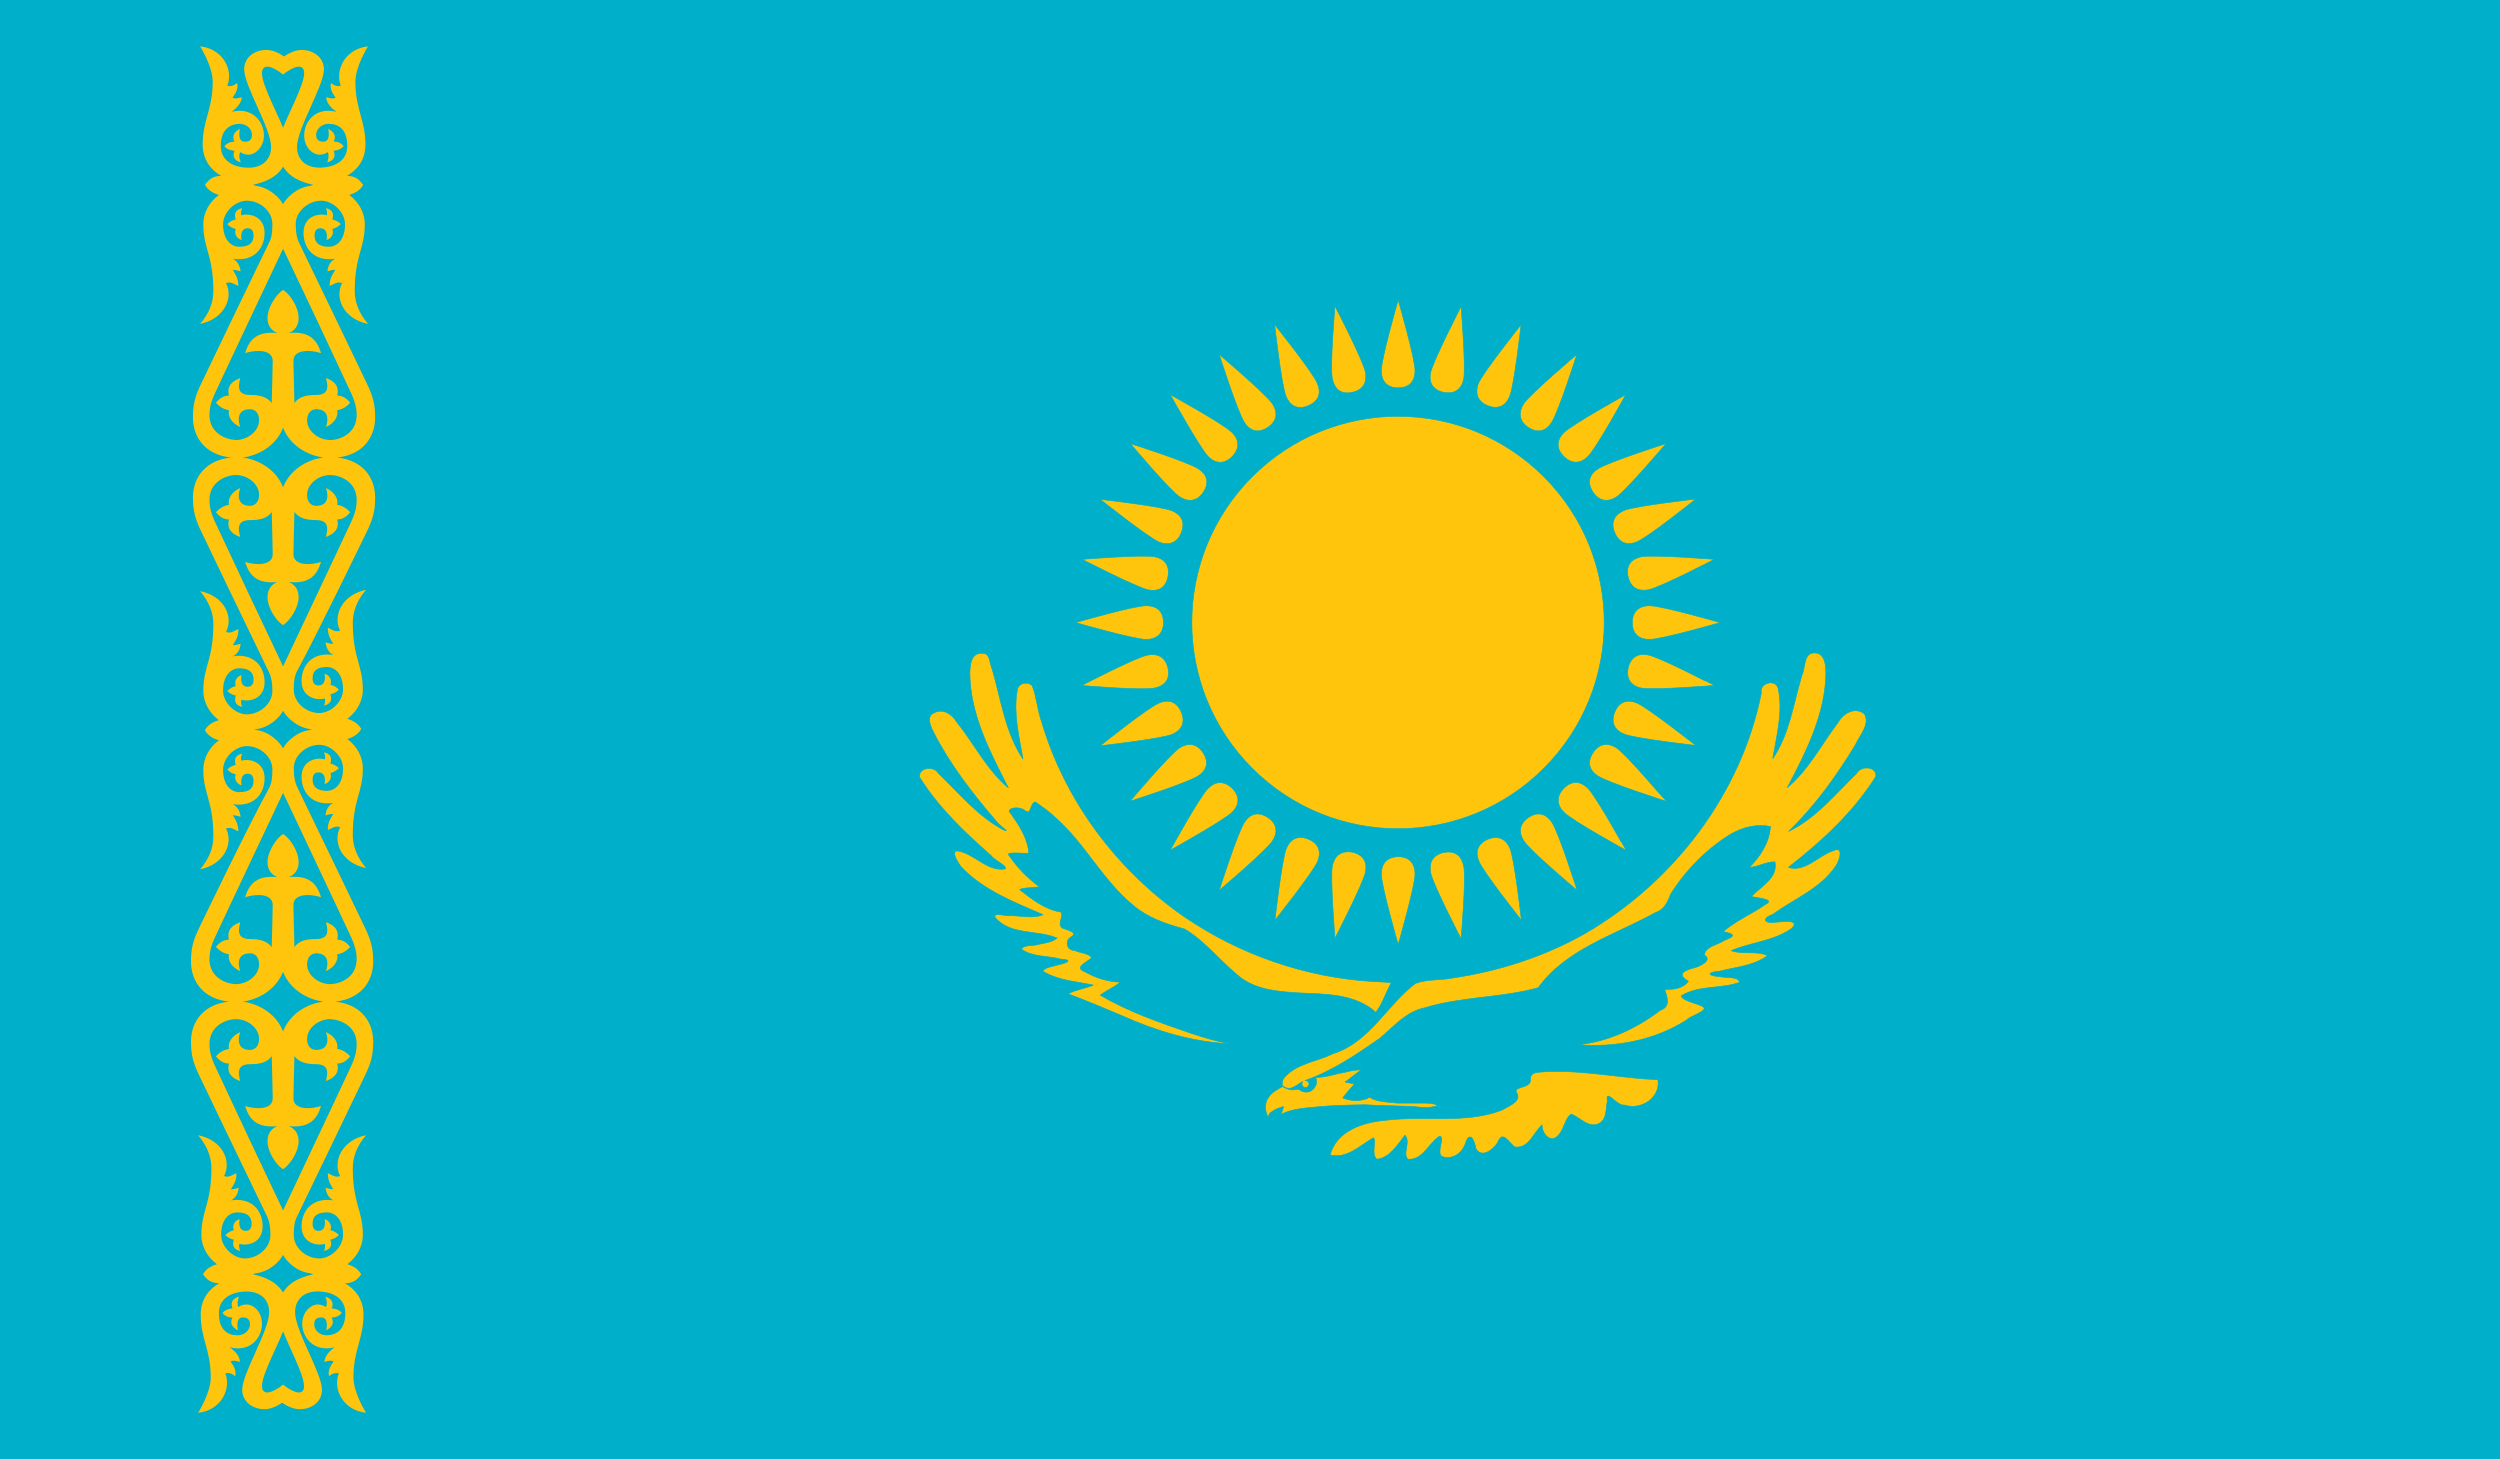 <?xml version="1.0" encoding="utf-8"?>
<!-- Generator: Adobe Illustrator 26.3.1, SVG Export Plug-In . SVG Version: 6.00 Build 0)  -->
<svg version="1.1" id="Layer_1" xmlns="http://www.w3.org/2000/svg" xmlns:xlink="http://www.w3.org/1999/xlink" x="0px" y="0px"
	 viewBox="0 0 771 450" style="enable-background:new 0 0 771 450;" xml:space="preserve">
<style type="text/css">
	.st0{fill:#00AFCA;}
	.st1{fill:#FEC50C;}
	.st2{fill:#FEC50C;stroke:#00AFCA;stroke-width:0.191;stroke-miterlimit:2;}
</style>
<rect y="0" class="st0" width="771" height="450"/>
<path class="st1" d="M113.1,164c1.9-3.9,2.6-6.4,2.6-10.5c0-6.5-4.1-11.6-11.7-12.4c7.6-0.8,11.7-5.9,11.7-12.4
	c0-4-0.7-6.6-2.6-10.5c0,0-15-31.3-20.9-43.4c-0.7-1.5-1-3.2-1-5.7c0-3.9,3.8-7.1,7.7-7.2c3.6-0.1,7.5,3.4,7.5,7.3
	c0,4.8-2.5,6.9-5,6.9c-3.1,0-4.4-1.3-4.4-3.5c0-1.5,0.7-2.2,1.8-2.2c2.7,0,1.9,3.6,1.9,3.6c1.3-0.3,2.4-1.7,1.8-3.4
	c1-0.2,1.9-0.8,2.6-1.5c-0.7-0.7-1.5-1.2-2.6-1.4c0.6-2.1-0.2-3.1-2-3.5c0.4,0.8,0.4,1.5,0.3,2.2c-2.9-0.8-7.2,0.5-7.2,5.4
	c0,4.9,3.4,9,9.8,8c-1.5,0.7-2.3,2.2-2.4,3.9c1.2-0.5,2.4-0.5,2.4-0.5c-0.7,1.3-1.8,2.4-1.7,5c1.2-0.5,2.3-1.5,3.8-0.9
	c-2.4,4.7,0.5,11.1,8,12.6c-2.7-3.2-4.1-6.6-4.1-10.1c0-11.1,3.1-13,3.1-20.7c0-3.2-1.6-6.6-4.8-9c2.1-0.6,3.5-1.6,4.3-3.1
	c0,0,0,0,0,0c0,0,0,0,0,0c-1.5-2-2.5-2.6-5-2.8c2.8-1.5,5.7-4.6,5.7-9.6c0-7.6-3.1-10.8-3.1-19.4c0-4.8,3.9-10.9,3.9-10.9
	c-6.9,0.7-10.3,7.1-8.4,12.2c-1.1,0.2-2.1-0.1-3-0.9c-0.5,1.4,0.3,3.1,1.4,4.5c-0.9,0.5-1.5,0.2-2.9-0.1c0.1,1.5,1,3,3.2,4.5
	c-6.2-1.6-10,2.7-10,7.3c0,3.4,2.4,5.9,4.8,5.9c0.8,0,1.9-0.3,2.5-0.8c0.4,0.9,0.2,2.2-0.2,3.2c1.7-0.5,2.8-1.5,2-3.6
	c1.3-0.1,2.4-0.6,3.1-1.4c-0.7-0.9-1.8-1.5-3.1-1.4c1-2-0.1-3.1-1.7-4c0,0,1,4-1.5,4c-1.1,0-2.2-0.4-2.2-2.1c0-1.5,1.3-3.5,4.2-3.4
	c3,0.1,5.4,2,5.4,6.8c0,4.4-3.5,6.5-8.2,6.7c-4.2,0.1-7.3-2.1-7.3-6.4c0-5.7,8.3-18.8,8.3-23.9c0-3.8-3.4-6-6.8-6c-2.1,0-4,1-5.5,2
	c-1.5-1-3.4-2-5.5-2c-3.4,0-6.8,2.1-6.8,6c0,5.1,8.3,18.2,8.3,23.9c0,4.3-3.2,6.6-7.3,6.4c-4.6-0.1-8.2-2.3-8.2-6.7
	c0-4.7,2.4-6.6,5.4-6.8c3-0.1,4.2,1.9,4.2,3.4c0,1.7-1,2.1-2.2,2.1c-2.5,0-1.5-4-1.5-4c-1.6,0.9-2.6,2-1.7,4c-1.3,0-2.4,0.5-3.1,1.4
	c0.7,0.9,1.8,1.3,3.1,1.4c-0.8,2.1,0.3,3.1,2,3.6c-0.5-0.9-0.7-2.2-0.2-3.2c0.6,0.5,1.7,0.8,2.5,0.8c2.3,0,4.8-2.5,4.8-5.9
	c0-4.5-3.8-8.9-10-7.3c2.1-1.5,3-3,3.2-4.5c-1.4,0.3-2,0.6-2.9,0.1c1.1-1.4,1.9-3.1,1.4-4.5c-0.9,0.8-1.9,1.1-3,0.9
	c2-5.1-1.5-11.5-8.4-12.2c0,0,3.9,6.1,3.9,10.9c0,8.6-3.1,11.8-3.1,19.4c0,4.9,2.9,8.1,5.7,9.6c-2.5,0.2-3.5,0.8-5,2.8c0,0,0,0,0,0
	c0,0,0,0,0,0c0.8,1.4,2.1,2.5,4.3,3.1c-3.2,2.4-4.8,5.8-4.8,9c0,7.7,3.1,9.6,3.1,20.7c0,3.4-1.3,6.9-4.1,10.1c7.4-1.5,10.4-8,8-12.6
	c1.5-0.6,2.6,0.4,3.8,0.9c0-2.6-1-3.7-1.7-5c0,0,1.3,0.1,2.4,0.5c-0.2-1.7-0.9-3.1-2.4-3.9c6.4,1,9.8-3.1,9.8-8
	c0-4.9-4.4-6.2-7.2-5.4c-0.1-0.7-0.1-1.4,0.3-2.2c-1.8,0.4-2.7,1.4-2,3.5c-1.1,0.2-1.9,0.7-2.6,1.4c0.7,0.8,1.6,1.3,2.6,1.5
	c-0.6,1.7,0.5,3.1,1.8,3.4c0,0-0.8-3.6,1.9-3.6c1.1,0,1.8,0.7,1.8,2.2c0,2.2-1.2,3.5-4.4,3.5c-2.5,0-5-2.1-5-6.9
	c0-3.9,3.9-7.4,7.5-7.3c4,0.1,7.7,3.3,7.7,7.2c0,2.5-0.2,4.2-1,5.7c-5.9,12.1-20.9,43.4-20.9,43.4c-1.9,3.9-2.6,6.4-2.6,10.5
	c0,6.5,4.1,11.6,11.7,12.4c-7.6,0.8-11.7,5.9-11.7,12.4c0,4,0.7,6.6,2.6,10.5c0,0,15,31.3,20.9,43.4c0.7,1.5,1,3.2,1,5.7
	c0,3.9-3.8,7.1-7.7,7.2c-3.6,0.1-7.5-3.4-7.5-7.3c0-4.8,2.5-6.9,5-6.9c3.1,0,4.4,1.3,4.4,3.5c0,1.5-0.7,2.2-1.8,2.2
	c-2.7,0-1.9-3.6-1.9-3.6c-1.3,0.3-2.4,1.7-1.8,3.4c-1,0.2-1.9,0.8-2.6,1.5c0.7,0.7,1.5,1.2,2.6,1.4c-0.6,2.1,0.2,3.1,2,3.5
	c-0.4-0.8-0.4-1.5-0.3-2.2c2.9,0.8,7.2-0.5,7.2-5.4c0-4.9-3.4-9-9.8-8c1.5-0.7,2.3-2.2,2.4-3.9c-1.2,0.5-2.4,0.5-2.4,0.5
	c0.7-1.3,1.8-2.4,1.7-5c-1.2,0.5-2.3,1.5-3.8,0.9c2.4-4.7-0.5-11.1-8-12.6c2.7,3.2,4.1,6.6,4.1,10.1c0,11.1-3.1,13-3.1,20.7
	c0,3.2,1.6,6.6,4.8,9c-2.1,0.6-3.5,1.6-4.3,3.1c0,0,0,0,0,0c0,0,0,0,0,0c0.8,1.4,2.1,2.5,4.3,3.1c-3.2,2.4-4.8,5.8-4.8,9
	c0,7.7,3.1,9.6,3.1,20.7c0,3.4-1.3,6.9-4.1,10.1c7.4-1.5,10.4-8,8-12.6c1.5-0.6,2.6,0.4,3.8,0.9c0-2.6-1-3.7-1.7-5
	c0,0,1.3,0.1,2.4,0.5c-0.2-1.7-0.9-3.1-2.4-3.9c6.4,1,9.8-3.1,9.8-8c0-4.9-4.4-6.2-7.2-5.4c-0.1-0.7-0.1-1.4,0.3-2.2
	c-1.8,0.4-2.7,1.4-2,3.5c-1.1,0.2-1.9,0.7-2.6,1.4c0.7,0.8,1.6,1.3,2.6,1.5c-0.6,1.7,0.5,3.1,1.8,3.4c0,0-0.8-3.6,1.9-3.6
	c1.1,0,1.8,0.7,1.8,2.2c0,2.2-1.2,3.5-4.4,3.5c-2.5,0-5-2.1-5-6.9c0-3.9,3.9-7.4,7.5-7.3c4,0.1,7.7,3.3,7.7,7.2c0,2.5-0.2,4.2-1,5.7
	C76.5,254.8,61.5,286,61.5,286c-1.9,3.9-2.6,6.4-2.6,10.5c0,6.5,4.1,11.6,11.7,12.4c-7.6,0.8-11.7,5.9-11.7,12.4
	c0,4,0.7,6.6,2.6,10.5c0,0,15,31.3,20.9,43.4c0.7,1.5,1,3.2,1,5.7c0,3.9-3.8,7.1-7.7,7.2c-3.6,0.1-7.5-3.4-7.5-7.3
	c0-4.8,2.5-6.9,5-6.9c3.1,0,4.4,1.3,4.4,3.5c0,1.5-0.7,2.2-1.8,2.2c-2.7,0-1.9-3.6-1.9-3.6c-1.3,0.3-2.4,1.7-1.8,3.4
	c-1,0.2-1.9,0.8-2.6,1.5c0.7,0.7,1.5,1.2,2.6,1.4c-0.6,2.1,0.2,3.1,2,3.5c-0.4-0.8-0.4-1.5-0.3-2.2c2.9,0.8,7.2-0.5,7.2-5.4
	c0-4.9-3.4-9-9.8-8c1.5-0.7,2.3-2.2,2.4-3.9c-1.2,0.5-2.4,0.5-2.4,0.5c0.7-1.3,1.8-2.4,1.7-5c-1.2,0.5-2.3,1.5-3.8,0.9
	c2.4-4.7-0.5-11.1-8-12.6c2.7,3.2,4.1,6.6,4.1,10.1c0,11.1-3.1,13-3.1,20.7c0,3.2,1.6,6.6,4.8,9c-2.1,0.6-3.5,1.6-4.3,3.1
	c0,0,0,0,0,0c0,0,0,0,0,0c1.5,2,2.5,2.6,5,2.8c-2.8,1.5-5.7,4.6-5.7,9.6c0,7.6,3.1,10.8,3.1,19.4c0,4.8-3.9,10.9-3.9,10.9
	c6.9-0.7,10.3-7.1,8.4-12.2c1.1-0.2,2.1,0.1,3,0.9c0.5-1.4-0.3-3.1-1.4-4.5c0.9-0.5,1.5-0.2,2.9,0.1c-0.1-1.5-1-3-3.2-4.5
	c6.2,1.6,10-2.7,10-7.3c0-3.4-2.4-5.9-4.8-5.9c-0.8,0-1.9,0.3-2.5,0.8c-0.4-0.9-0.2-2.2,0.2-3.2c-1.7,0.5-2.8,1.5-2,3.6
	c-1.3,0.1-2.4,0.6-3.1,1.4c0.7,0.9,1.8,1.5,3.1,1.4c-1,2,0.1,3.1,1.7,4c0,0-1-4,1.5-4c1.1,0,2.2,0.4,2.2,2.1c0,1.5-1.3,3.5-4.2,3.4
	c-3-0.1-5.4-2-5.4-6.8c0-4.4,3.5-6.5,8.2-6.7c4.2-0.1,7.3,2.1,7.3,6.4c0,5.7-8.3,18.8-8.3,23.9c0,3.8,3.4,6,6.8,6c2.1,0,4-1,5.5-2
	c1.5,1,3.4,2,5.5,2c3.4,0,6.8-2.1,6.8-6c0-5.1-8.3-18.2-8.3-23.9c0-4.3,3.2-6.6,7.3-6.4c4.6,0.1,8.2,2.3,8.2,6.7
	c0,4.7-2.4,6.6-5.4,6.8c-3,0.1-4.2-1.9-4.2-3.4c0-1.7,1-2.1,2.2-2.1c2.5,0,1.5,4,1.5,4c1.6-0.9,2.6-2,1.7-4c1.3,0,2.4-0.5,3.1-1.4
	c-0.7-0.9-1.8-1.3-3.1-1.4c0.8-2.1-0.3-3.1-2-3.6c0.5,0.9,0.7,2.2,0.2,3.2c-0.6-0.5-1.7-0.8-2.5-0.8c-2.3,0-4.8,2.5-4.8,5.9
	c0,4.5,3.8,8.9,10,7.3c-2.1,1.5-3,3-3.2,4.5c1.4-0.3,2-0.6,2.9-0.1c-1.1,1.4-1.9,3.1-1.4,4.5c0.9-0.8,1.9-1.1,3-0.9
	c-2,5.1,1.5,11.5,8.4,12.2c0,0-3.9-6.1-3.9-10.9c0-8.6,3.1-11.8,3.1-19.4c0-4.9-2.9-8.1-5.7-9.6c2.5-0.2,3.5-0.8,5-2.8c0,0,0,0,0,0
	c0,0,0,0,0,0c-0.8-1.4-2.1-2.5-4.3-3.1c3.2-2.4,4.8-5.8,4.8-9c0-7.7-3.1-9.6-3.1-20.7c0-3.4,1.3-6.9,4.1-10.1
	c-7.4,1.5-10.4,8-8,12.6c-1.5,0.6-2.6-0.4-3.8-0.9c0,2.6,1,3.7,1.7,5c0,0-1.3-0.1-2.4-0.5c0.2,1.7,0.9,3.1,2.4,3.9
	c-6.4-1-9.8,3.1-9.8,8c0,4.9,4.4,6.2,7.2,5.4c0.1,0.7,0.1,1.4-0.3,2.2c1.8-0.4,2.7-1.4,2-3.5c1.1-0.2,1.9-0.7,2.6-1.4
	c-0.7-0.8-1.6-1.3-2.6-1.5c0.6-1.7-0.5-3.1-1.8-3.4c0,0,0.8,3.6-1.9,3.6c-1.1,0-1.8-0.7-1.8-2.2c0-2.2,1.2-3.5,4.4-3.5
	c2.5,0,5,2.1,5,6.9c0,3.9-3.9,7.4-7.5,7.3c-4-0.1-7.7-3.3-7.7-7.2c0-2.5,0.2-4.2,1-5.7c5.9-12.1,20.9-43.4,20.9-43.4
	c1.9-3.9,2.6-6.4,2.6-10.5c0-6.5-4.1-11.6-11.7-12.4c7.6-0.8,11.7-5.9,11.7-12.4c0-4-0.7-6.6-2.6-10.5c0,0-15-31.3-20.9-43.4
	c-0.7-1.5-1-3.2-1-5.7c0-3.9,3.8-7.1,7.7-7.2c3.6-0.1,7.5,3.4,7.5,7.3c0,4.8-2.5,6.9-5,6.9c-3.1,0-4.4-1.3-4.4-3.5
	c0-1.5,0.7-2.2,1.8-2.2c2.7,0,1.9,3.6,1.9,3.6c1.3-0.3,2.4-1.7,1.8-3.4c1-0.2,1.9-0.8,2.6-1.5c-0.7-0.7-1.5-1.2-2.6-1.4
	c0.6-2.1-0.2-3.1-2-3.5c0.4,0.8,0.4,1.5,0.3,2.2c-2.9-0.8-7.2,0.5-7.2,5.4c0,4.9,3.4,9,9.8,8c-1.5,0.7-2.3,2.2-2.4,3.9
	c1.2-0.5,2.4-0.5,2.4-0.5c-0.7,1.3-1.8,2.4-1.7,5c1.2-0.5,2.3-1.5,3.8-0.9c-2.4,4.7,0.5,11.1,8,12.6c-2.7-3.2-4.1-6.6-4.1-10.1
	c0-11.1,3.1-13,3.1-20.7c0-3.2-1.6-6.6-4.8-9c2.1-0.6,3.5-1.6,4.3-3.1c0,0,0,0,0,0c0,0,0,0,0,0c-0.8-1.4-2.1-2.5-4.3-3.1
	c3.2-2.4,4.8-5.8,4.8-9c0-7.7-3.1-9.6-3.1-20.7c0-3.4,1.3-6.9,4.1-10.1c-7.4,1.5-10.4,8-8,12.6c-1.5,0.6-2.6-0.4-3.8-0.9
	c0,2.6,1,3.7,1.7,5c0,0-1.3-0.1-2.4-0.5c0.2,1.7,0.9,3.1,2.4,3.9c-6.4-1-9.8,3.1-9.8,8c0,4.9,4.4,6.2,7.2,5.4
	c0.1,0.7,0.1,1.4-0.3,2.2c1.8-0.4,2.7-1.4,2-3.5c1.1-0.2,1.9-0.7,2.6-1.4c-0.7-0.8-1.6-1.3-2.6-1.5c0.6-1.7-0.5-3.1-1.8-3.4
	c0,0,0.8,3.6-1.9,3.6c-1.1,0-1.8-0.7-1.8-2.2c0-2.2,1.2-3.5,4.4-3.5c2.5,0,5,2.1,5,6.9c0,3.9-3.9,7.4-7.5,7.3
	c-4-0.1-7.7-3.3-7.7-7.2c0-2.5,0.2-4.2,1-5.7C98,195.2,113.1,164,113.1,164z M87.3,150.3c-2.1-5.5-7.6-8.6-12.5-9.2
	c5-0.6,10.4-3.7,12.5-9.2c2.1,5.5,7.6,8.6,12.5,9.2C94.8,141.7,89.4,144.8,87.3,150.3z M81.2,21.1c1.5-1.9,6,1.8,6.1,1.9l0,0l0,0
	l0,0l0,0c0.1-0.1,4.6-3.8,6.1-1.9c1.9,2.3-3.4,11.5-6.1,18.3C84.5,32.6,79.3,23.4,81.2,21.1z M78.8,57.3c-0.2-0.1-0.5-0.2-0.8-0.3
	c4-0.9,7.4-2.4,9.3-5.6c1.9,3.1,5.2,4.7,9.3,5.6c-0.3,0.1-0.5,0.2-0.8,0.3c-4.5,0.5-7.6,3.9-8.5,5.7c0,0,0,0,0,0c0,0,0,0,0,0
	C86.4,61.2,83.2,57.8,78.8,57.3z M64.6,128c0-2.3,0.6-4.4,1.5-6.3c4.3-9.3,18.3-38.8,21.2-45c0,0,0,0,0,0c0,0,0,0,0,0
	c3,6.2,16.9,35.7,21.2,45c0.9,2,1.5,4.1,1.5,6.3c0,5.7-5.2,7.7-8.2,7.7c-3.5,0-7.1-2.7-7.1-6.1c0-2.1,1.2-3.4,2.8-3.4
	c4,0,3.8,3.4,3,5.5c2.5-1.1,3.9-3.1,3.5-5.2c1.4-0.2,2.8-0.9,4-2.3c-1-1.2-2.2-2.2-4-2.2c0.8-3.3-1.4-4.7-3.5-5.4
	c0.7,2.4,1.1,5.2-3,5.2c-3,0-5.3,0.5-6.7,2.5c-0.1-2.6-0.3-12.8-0.3-12.8c-0.2-3.8,5.1-3.7,8.5-2.6c-1.3-4.4-3.9-6.8-9.9-6.2
	c1.5-0.6,3-2,3-4.6c0-3.6-2.9-7.6-4.8-8.7l0,0l0,0c-1.9,1.2-4.8,5.2-4.8,8.7c0,2.7,1.6,4,3,4.6c-6-0.6-8.6,1.8-9.9,6.2
	c3.4-1.1,8.7-1.2,8.5,2.6c0,0-0.2,10.2-0.3,12.8c-1.4-1.9-3.7-2.5-6.7-2.5c-4.1,0-3.6-2.8-3-5.2c-2.1,0.8-4.3,2.1-3.5,5.4
	c-1.8,0-3,1-4,2.2c1.2,1.4,2.6,2.1,4,2.3c-0.4,2.1,1,4.1,3.5,5.2c-0.8-2.1-1-5.5,3-5.5c1.7,0,2.8,1.3,2.8,3.4c0,3.4-3.6,6.1-7.1,6.1
	C69.8,135.6,64.6,133.7,64.6,128z M87.3,299.7c2.1,5.5,7.6,8.6,12.5,9.2c-5,0.6-10.4,3.7-12.5,9.2c-2.1-5.5-7.6-8.6-12.5-9.2
	C79.7,308.3,85.1,305.2,87.3,299.7z M93.4,428.9c-1.5,1.9-6-1.8-6.1-1.9l0,0l0,0l0,0l0,0c-0.1,0.1-4.6,3.8-6.1,1.9
	c-1.9-2.3,3.4-11.5,6.1-18.3C90,417.4,95.2,426.6,93.4,428.9z M95.8,392.7c0.2,0.1,0.5,0.2,0.8,0.3c-4,0.9-7.4,2.4-9.3,5.6
	c-1.9-3.1-5.2-4.7-9.3-5.6c0.3-0.1,0.5-0.2,0.8-0.3c4.5-0.5,7.6-3.9,8.5-5.7c0,0,0,0,0,0c0,0,0,0,0,0
	C88.2,388.8,91.3,392.2,95.8,392.7z M110,322c0,2.3-0.6,4.4-1.5,6.3c-4.3,9.3-18.3,38.8-21.2,45c0,0,0,0,0,0c0,0,0,0,0,0
	c-3-6.2-16.9-35.7-21.2-45c-0.9-2-1.5-4.1-1.5-6.3c0-5.7,5.2-7.7,8.2-7.7c3.5,0,7.1,2.7,7.1,6.1c0,2.1-1.2,3.4-2.8,3.4
	c-4,0-3.8-3.4-3-5.5c-2.5,1.1-3.9,3.1-3.5,5.2c-1.4,0.2-2.8,0.9-4,2.3c1,1.2,2.2,2.2,4,2.2c-0.8,3.3,1.4,4.7,3.5,5.4
	c-0.7-2.4-1.1-5.2,3-5.2c3,0,5.3-0.5,6.7-2.5c0.1,2.6,0.3,12.8,0.3,12.8c0.2,3.8-5.1,3.7-8.5,2.6c1.3,4.4,3.9,6.8,9.9,6.2
	c-1.5,0.6-3,2-3,4.6c0,3.6,2.9,7.6,4.8,8.7l0,0l0,0c1.9-1.2,4.8-5.2,4.8-8.7c0-2.7-1.6-4-3-4.6c6,0.6,8.6-1.8,9.9-6.2
	c-3.4,1.1-8.7,1.2-8.5-2.6c0,0,0.2-10.2,0.3-12.8c1.4,1.9,3.7,2.5,6.7,2.5c4.1,0,3.6,2.8,3,5.2c2.1-0.8,4.3-2.1,3.5-5.4
	c1.8,0,3-1,4-2.2c-1.2-1.4-2.6-2.1-4-2.3c0.4-2.1-1-4.1-3.5-5.2c0.8,2.1,1,5.5-3,5.5c-1.7,0-2.8-1.3-2.8-3.4c0-3.4,3.6-6.1,7.1-6.1
	C104.8,314.4,110,316.3,110,322z M108.5,289.5c0.9,2,1.5,4.1,1.5,6.3c0,5.7-5.2,7.7-8.2,7.7c-3.5,0-7.1-2.7-7.1-6.1
	c0-2.1,1.2-3.4,2.8-3.4c4,0,3.8,3.4,3,5.5c2.5-1.1,3.9-3.1,3.5-5.2c1.4-0.2,2.8-0.9,4-2.3c-1-1.2-2.2-2.2-4-2.2
	c0.8-3.3-1.4-4.7-3.5-5.4c0.7,2.4,1.1,5.2-3,5.2c-3,0-5.3,0.5-6.7,2.5c-0.1-2.6-0.3-12.8-0.3-12.8c-0.2-3.8,5.1-3.7,8.5-2.6
	c-1.3-4.4-3.9-6.8-9.9-6.2c1.5-0.6,3-2,3-4.6c0-3.6-2.9-7.6-4.8-8.7l0,0l0,0c-1.9,1.2-4.8,5.2-4.8,8.7c0,2.7,1.6,4,3,4.6
	c-6-0.6-8.6,1.8-9.9,6.2c3.4-1.1,8.7-1.2,8.5,2.6c0,0-0.2,10.2-0.3,12.8c-1.4-1.9-3.7-2.5-6.7-2.5c-4.1,0-3.6-2.8-3-5.2
	c-2.1,0.8-4.3,2.1-3.5,5.4c-1.8,0-3,1-4,2.2c1.2,1.4,2.6,2.1,4,2.3c-0.4,2.1,1,4.1,3.5,5.2c-0.8-2.1-1-5.5,3-5.5
	c1.7,0,2.8,1.3,2.8,3.4c0,3.4-3.6,6.1-7.1,6.1c-3,0-8.2-2-8.2-7.7c0-2.3,0.6-4.4,1.5-6.3c4.3-9.3,18.3-38.8,21.2-45c0,0,0,0,0,0
	c0,0,0,0,0,0C90.2,250.7,104.2,280.2,108.5,289.5z M95.8,224.9c0.1,0.1,0.3,0.1,0.4,0.1c-0.1,0-0.3,0.1-0.4,0.1
	c-4.5,0.5-7.6,3.9-8.5,5.7c0,0,0,0,0,0c0,0,0,0,0,0c-0.9-1.7-4-5.2-8.5-5.7c-0.1-0.1-0.3-0.1-0.4-0.1c0.1,0,0.3-0.1,0.4-0.1
	c4.5-0.5,7.6-3.9,8.5-5.7c0,0,0,0,0,0c0,0,0,0,0,0C88.2,220.9,91.3,224.3,95.8,224.9z M87.3,205.5C87.3,205.5,87.3,205.5,87.3,205.5
	C87.3,205.5,87.3,205.5,87.3,205.5c-3-6.2-16.9-35.7-21.2-45c-0.9-2-1.5-4.1-1.5-6.3c0-5.7,5.2-7.7,8.2-7.7c3.5,0,7.1,2.7,7.1,6.1
	c0,2.1-1.2,3.4-2.8,3.4c-4,0-3.8-3.4-3-5.5c-2.5,1.1-3.9,3.1-3.5,5.2c-1.4,0.2-2.8,0.9-4,2.3c1,1.2,2.2,2.2,4,2.2
	c-0.8,3.3,1.4,4.7,3.5,5.4c-0.7-2.4-1.1-5.2,3-5.2c3,0,5.3-0.5,6.7-2.5c0.1,2.6,0.3,12.8,0.3,12.8c0.2,3.8-5.1,3.7-8.5,2.6
	c1.3,4.4,3.9,6.8,9.9,6.2c-1.5,0.6-3,2-3,4.6c0,3.6,2.9,7.6,4.8,8.7l0,0l0,0c1.9-1.2,4.8-5.2,4.8-8.7c0-2.7-1.6-4-3-4.6
	c6,0.6,8.6-1.8,9.9-6.2c-3.4,1.1-8.7,1.2-8.5-2.6c0,0,0.2-10.2,0.3-12.8c1.4,1.9,3.7,2.5,6.7,2.5c4.1,0,3.6,2.8,3,5.2
	c2.1-0.8,4.3-2.1,3.5-5.4c1.8,0,3-1,4-2.2c-1.2-1.4-2.6-2.1-4-2.3c0.4-2.1-1-4.1-3.5-5.2c0.8,2.1,1,5.5-3,5.5
	c-1.7,0-2.8-1.3-2.8-3.4c0-3.4,3.6-6.1,7.1-6.1c3,0,8.2,2,8.2,7.7c0,2.3-0.6,4.4-1.5,6.3C104.2,169.8,90.2,199.3,87.3,205.5z"/>
<g>
	
		<ellipse transform="matrix(0.707 -0.707 0.707 0.707 -9.454 361.098)" class="st2" cx="431.2" cy="192" rx="63.6" ry="63.6"/>
	<path class="st2" d="M431.2,119.6c3.8,0,5.2-2.4,5.2-5.3c0-3.8-5.2-21.8-5.2-21.8s-5.2,18-5.2,21.8
		C426,117.2,427.4,119.6,431.2,119.6z"/>
	<path class="st2" d="M508.7,186.8c-2.8,0-5.3,1.4-5.3,5.2c0,3.8,2.4,5.2,5.3,5.2c3.8,0,21.8-5.2,21.8-5.2S512.5,186.8,508.7,186.8z
		"/>
	<path class="st2" d="M426,269.5c0,3.8,5.2,21.8,5.2,21.8s5.2-18,5.2-21.8c0-2.8-1.4-5.3-5.2-5.3C427.4,264.3,426,266.7,426,269.5z"
		/>
	<path class="st2" d="M358.8,192c0-3.8-2.4-5.2-5.3-5.2c-3.8,0-21.8,5.2-21.8,5.2s18,5.2,21.8,5.2
		C356.4,197.2,358.8,195.7,358.8,192z"/>
	<path class="st2" d="M458.8,125.1c3.5,1.4,5.7-0.2,6.8-2.9c1.4-3.5,3.5-22.1,3.5-22.1s-11.7,14.7-13.2,18.2
		C455,120.9,455.3,123.7,458.8,125.1z"/>
	<path class="st2" d="M504.8,216.8c-2.6-1.1-5.4-0.7-6.8,2.8c-1.4,3.5,0.2,5.7,2.9,6.8c3.5,1.4,22.1,3.5,22.1,3.5
		S508.3,218.3,504.8,216.8z"/>
	<path class="st2" d="M403.5,258.8c-3.5-1.4-5.7,0.2-6.8,2.9c-1.4,3.5-3.5,22.1-3.5,22.1s11.7-14.7,13.2-18.2
		C407.4,263,407,260.2,403.5,258.8z"/>
	<path class="st2" d="M364.3,164.3c1.4-3.5-0.2-5.7-2.9-6.8c-3.5-1.4-22.1-3.5-22.1-3.5s14.7,11.7,18.2,13.2
		C360.1,168.2,362.9,167.8,364.3,164.3z"/>
	<path class="st2" d="M482.3,140.8c2.7,2.6,5.4,2,7.4,0c2.7-2.7,11.7-19.1,11.7-19.1s-16.4,9.1-19.1,11.7
		C480.3,135.4,479.6,138.1,482.3,140.8z"/>
	<path class="st2" d="M489.7,243.1c-2-2-4.7-2.7-7.4,0c-2.6,2.7-2,5.4,0,7.4c2.7,2.7,19.1,11.7,19.1,11.7S492.4,245.8,489.7,243.1z"
		/>
	<path class="st2" d="M380,243.1c-2.7-2.6-5.4-2-7.4,0c-2.7,2.7-11.7,19.1-11.7,19.1s16.4-9.1,19.1-11.7
		C382,248.5,382.7,245.8,380,243.1z"/>
	<path class="st2" d="M380,140.8c2.6-2.7,2-5.4,0-7.4c-2.7-2.7-19.1-11.7-19.1-11.7s9.1,16.4,11.7,19.1
		C374.6,142.8,377.3,143.5,380,140.8z"/>
	<path class="st2" d="M498,164.3c1.5,3.5,4.2,3.9,6.8,2.8c3.5-1.4,18.2-13.2,18.2-13.2s-18.6,2.1-22.1,3.5
		C498.2,158.6,496.5,160.8,498,164.3z"/>
	<path class="st2" d="M469.2,283.8c0,0-2.1-18.6-3.5-22.1c-1.1-2.6-3.3-4.3-6.8-2.9c-3.5,1.5-3.9,4.2-2.8,6.8
		C457.5,269.1,469.2,283.8,469.2,283.8z"/>
	<path class="st2" d="M364.3,219.6c-1.5-3.5-4.2-3.9-6.8-2.8c-3.5,1.4-18.2,13.2-18.2,13.2s18.6-2.1,22.1-3.5
		C364.1,225.4,365.8,223.1,364.3,219.6z"/>
	<path class="st2" d="M403.5,125.1c3.5-1.5,3.9-4.2,2.8-6.8c-1.4-3.5-13.2-18.2-13.2-18.2s2.1,18.6,3.5,22.1
		C397.7,124.9,400,126.6,403.5,125.1z"/>
	<path class="st2" d="M445.3,121c3.7,0.7,5.6-1.4,6.1-4.1c0.7-3.7-0.8-22.4-0.8-22.4s-8.6,16.7-9.4,20.4
		C440.6,117.6,441.6,120.3,445.3,121z"/>
	<path class="st2" d="M508.3,202c-2.8-0.6-5.4,0.4-6.2,4.1c-0.7,3.7,1.4,5.6,4.1,6.1c3.7,0.7,22.4-0.8,22.4-0.8S512,202.7,508.3,202
		z"/>
	<path class="st2" d="M410.9,267c-0.7,3.7,0.8,22.4,0.8,22.4s8.6-16.7,9.4-20.4c0.6-2.8-0.4-5.4-4.1-6.2
		C413.3,262.2,411.5,264.2,410.9,267z"/>
	<path class="st2" d="M360.2,177.8c0.7-3.7-1.4-5.6-4.1-6.1c-3.7-0.7-22.4,0.8-22.4,0.8s16.7,8.6,20.4,9.4
		C356.8,182.5,359.5,181.6,360.2,177.8z"/>
	<path class="st2" d="M471.3,131.8c3.2,2.1,5.7,0.9,7.2-1.5c2.1-3.1,7.8-21,7.8-21s-14.3,12.1-16.4,15.2
		C468.4,126.9,468.2,129.7,471.3,131.8z"/>
	<path class="st2" d="M498.6,230.7c-2.4-1.6-5.2-1.7-7.3,1.4c-2.1,3.2-0.9,5.7,1.5,7.2c3.1,2.1,21,7.8,21,7.8
		S501.7,232.8,498.6,230.7z"/>
	<path class="st2" d="M392.4,259.4c1.6-2.4,1.7-5.2-1.4-7.3c-3.2-2.1-5.7-0.9-7.2,1.5c-2.1,3.1-7.8,21-7.8,21
		S390.3,262.5,392.4,259.4z"/>
	<path class="st2" d="M363.8,153.2c2.4,1.6,5.2,1.7,7.3-1.4c2.1-3.2,0.9-5.7-1.5-7.2c-3.1-2.1-21-7.8-21-7.8
		S360.6,151.1,363.8,153.2z"/>
	<path class="st2" d="M491.3,151.8c2.1,3.1,4.9,3,7.3,1.4c3.1-2.1,15.2-16.4,15.2-16.4s-17.9,5.7-21,7.8
		C490.4,146.1,489.2,148.6,491.3,151.8z"/>
	<path class="st2" d="M486.4,274.6c0,0-5.7-17.9-7.8-21c-1.6-2.4-4.1-3.6-7.2-1.5c-3.1,2.1-3,4.9-1.4,7.3
		C472,262.5,486.4,274.6,486.4,274.6z"/>
	<path class="st2" d="M371,232.1c-2.1-3.1-4.9-3-7.3-1.4c-3.1,2.1-15.2,16.4-15.2,16.4s17.9-5.7,21-7.8
		C371.9,237.8,373.1,235.3,371,232.1z"/>
	<path class="st2" d="M391,131.8c3.1-2.1,3-4.9,1.4-7.3c-2.1-3.1-16.4-15.2-16.4-15.2s5.7,17.9,7.8,21
		C385.3,132.7,387.8,133.9,391,131.8z"/>
	<path class="st2" d="M506.2,171.7c-2.8,0.6-4.9,2.4-4.1,6.1c0.8,3.7,3.4,4.6,6.2,4.1c3.7-0.7,20.4-9.4,20.4-9.4
		S509.9,171,506.2,171.7z"/>
	<path class="st2" d="M445.3,262.9c-3.7,0.8-4.6,3.4-4.1,6.2c0.7,3.7,9.4,20.4,9.4,20.4s1.6-18.7,0.8-22.4
		C450.8,264.2,449,262.2,445.3,262.9z"/>
	<path class="st2" d="M360.2,206.1c-0.8-3.7-3.4-4.6-6.2-4.1c-3.7,0.7-20.4,9.4-20.4,9.4s18.7,1.6,22.4,0.8
		C358.9,211.6,361,209.8,360.2,206.1z"/>
	<path class="st2" d="M417,121c3.7-0.8,4.6-3.4,4.1-6.2c-0.7-3.7-9.4-20.4-9.4-20.4s-1.6,18.7-0.8,22.4
		C411.5,119.7,413.3,121.8,417,121z"/>
	<polygon class="st2" points="419.8,329.8 419.8,329.8 419.8,329.8 	"/>
	<path class="st2" d="M434.9,341.2c2.3,0.1,4.5,0.6,6.7,0.2c0.5-0.1,1.4-0.2,1.7-0.5c-1-0.6-2.2-0.6-3.3-0.7h-9
		c-2.5-0.3-5.1-0.3-7.5-1.2c-0.6-0.3-1.2-0.9-1.8-0.2c-0.9,0.3-1.9,0.5-2.8,0.6c-1.7,0.1-3.3-0.2-4.8-0.8c1.1-1.5,2.4-2.9,3.6-4.3
		c-1-0.2-1.9-0.4-2.9-0.6c1.7-1.2,3.3-2.5,5-3.8c-1.7,0.1-3.4,0.3-5,0.8c-2.2,0.3-4.4,1.1-6.6,1.4l-0.9,0.1l-1.5,0.1
		c0.1,0.4,0.2,0.8,0.2,1.2c0,0.4,0,0.8-0.2,1.2c-0.1,0.3-0.4,0.7-0.6,1c-0.3,0.3-0.6,0.6-1,0.8c-0.4,0.2-0.8,0.3-1.2,0.3
		c-0.4,0-0.9,0-1.3-0.2c-0.4-0.1-0.8-0.4-1.2-0.7c-0.4,0.1-0.9,0.2-1.3,0.2c-0.4,0-0.9,0-1.2,0c-0.4-0.1-0.9-0.3-1.3-0.4
		c-0.4-0.2-0.8-0.4-1.2-0.6c-1.6,0.9-3.4,1.8-4.4,3.5c-0.6,0.8-0.7,1.6-0.8,2.5c-0.1,1.1,0.2,2.3,0.7,3.3c0.2,0.3,0.3-1.1,0.9-1.3
		c0.9-0.7,2-1.3,3.2-1.6c1-0.5,0.8,0,0.4,0.8c-0.1,0.4-0.6,1.9,0.1,1.1c3.2-1.4,6.7-1.7,10.2-2c5-0.5,10-0.6,15.1-0.7
		C425.5,341,430.2,341,434.9,341.2z"/>
	<path class="st2" d="M578.5,239.5c0.4-3.2-4.6-3.5-5.9-1c-6.6,6.4-12.6,13.9-21,17.9c8.1-7.8,14.8-17.1,20.6-26.7
		c1.3-2.9,4.6-6.3,2.8-9.5c-2.9-2.4-6.6-0.2-8.2,2.7c-5.1,6.7-9,14.5-15.6,20c5.8-11,11.8-22.8,11.9-35.5c0-2.6-0.5-6.5-4.1-6
		c-2.8,0.5-2.2,4.7-3.3,6.9c-2.6,8.7-3.8,18.1-9,25.7c1.2-7.1,3.2-14.4,1.7-21.6c-0.7-3.2-5.9-1.8-5.2,1.3
		c-6.2,31.2-27.1,58.4-54.4,74.2c-12.5,7.1-26.5,11.6-40.7,13.7c-3.8,0.8-8,0.3-11.6,1.7c-8.9,6.8-14.2,18.2-25.5,21.7
		c-5,2.5-11.6,3-15.2,7.7c-0.3,0.6-0.4,1.3-0.4,2l0,0c2.4,2.2,4.2,0,6.4-1.2c-0.2,0.2-0.3,0.5-0.3,0.8c0,0.6,0.5,1.1,1.1,1.1
		s1.1-0.5,1.1-1.1s-0.5-1.1-1.1-1.1c-0.1,0-0.1,0-0.2,0c0,0,0,0,0.1,0c8.4-2.9,15.7-7.9,22.9-12.9c4.4-3.6,8.1-8.3,14-9.5
		c11.4-3.5,23.6-3,35-6.2c8.7-12,23.6-16.2,36-23.1c2.8-0.9,3.9-3.2,4.8-5.7c4.7-7.5,11.2-14.1,18.8-18.7c3.6-2,7.9-3.1,12-2.2
		c-0.3,4.9-3.1,9.2-6.5,12.6c2.8-0.1,5.1-1.8,7.9-1.7c1,5-4.4,7.6-7.3,10.7c1.6,0.4,7.7,0.8,4.4,2.4c-4.3,3-9.1,5-13.1,8.4
		c3.6,0.7,4,1.4,0.4,2.7c-2,1.4-5.8,1.8-6.2,4.5c2.7,1.7-1.3,3.4-2.8,3.9c-3,0.7-6.1,2-2.1,4.2c-1.5,2.2-4.7,2.7-7.3,2.5
		c0.8,2.5,1.9,5.4-1.4,6.5c-7.4,5.6-16.1,9.7-25.4,10.6c11.6,0.9,23.6-1.3,33.5-7.6c1.3-1.5,8.2-3.2,4.3-4.5c-1.8-0.8-5.7-1.6-5.9-3
		c5.4-3.3,12.1-2.1,17.9-4.1c0.1-1.9-4.4-1.4-6.1-1.8c-4-0.3-3.8-1.4,0.1-1.7c4.9-1.3,10.5-1.6,14.7-4.8c-3.4-1.6-7.6-0.2-11.2-1.5
		c6.1-2.7,13.3-2.9,18.8-7c2.5-2.8-3.2-1.9-4.9-1.8c-3.4,0.6-4.9-1-1.1-2.4c6.6-4.8,14.9-8,19.5-15c1.1-1.6,2.6-6.3-0.9-4.6
		c-4.6,1.5-8.6,6.7-13.8,5.1C561.7,259.6,571.5,250.6,578.5,239.5z"/>
	<path class="st2" d="M476.9,330.5c-2.6,0.3-5.2-0.2-4.9,2.9c-0.5,2.4-5.6,1.6-4.2,3.7c1.6,2.6-2.9,4.2-4.7,5.3
		c-11.4,4.3-23.9,1.6-35.8,3.1c-6.9,0.6-15.1,3.2-17.1,10.7c5,1.3,9.3-2.9,13.3-5.3c1.2,0.6-0.8,5,1.1,6.6c3.9-0.3,6.4-4.5,8.7-7.4
		c1.9,2.2-0.9,5.5,0.9,7.4c4.5,0.4,6.4-4.9,9.6-7c2.2-0.4-0.9,4.7,0.8,6.1c3.1,1.3,6.3-0.9,7.3-3.9c1.4-4.2,2.8-1.1,3.3,1.6
		c1.8,3,5.3,0.2,6.6-1.8c1.6-4.1,3.2-0.5,5.3,1.2c4.4,0.7,5.8-4.5,8.5-6.8c-0.2,2.6,2.6,5.9,4.9,3.3c1.9-1.8,2.1-5.5,4.1-6.6
		c2.9,1.1,5.5,4.7,8.9,2.7l0,0c2.1-1.5,1.7-4.5,2.2-6.7c-0.7-4.3,2.9,1.6,5.3,1.2c5,1.7,11.2-2.2,10.3-7.8
		C499.8,332.5,488.4,330,476.9,330.5z"/>
	<path class="st2" d="M315.9,249.8c2.3,2.1,1.5-2,3.4-2.5c2,1.5,4.1,2.8,5.9,4.6c9.3,8,14.8,19.6,24.4,27.4
		c4.5,3.8,10.1,5.7,15.7,7.2c6.1,3.6,10.6,9.4,16,13.9c5.2,4.8,12.5,5.4,19.2,5.8c8.1,0.4,17.4,0.2,23.8,6c2.1-2.7,3.1-6.1,4.8-9.2
		l0,0c-1.9-0.1-3.8-0.2-5.6-0.3c-20.8-1.2-41.2-8.3-58.3-20c-20.8-14.4-36.8-35.8-44-60.2c-1.3-3.6-1.5-7.7-2.9-11.1
		c-1.7-1.4-4.3-0.7-4.6,1.6c-1.2,7,0.6,14.2,1.8,21.1c-5.5-8.2-6.8-18.4-9.5-27.7c-0.9-1.7-0.5-5.3-3.3-4.9
		c-3.3-0.1-3.5,3.6-3.6,6.1c0.1,12.7,6.2,24.3,11.9,35.4c-6.7-5.6-10.6-13.7-16-20.4c-1.4-2.3-4.1-4.2-6.8-2.8c-2.7,1-1.2,4.2-0.3,6
		c5.1,10,12,18.9,19.3,27.4c0.6,1.1,5,4,2.2,2.7c-7.9-4.2-13.6-11.3-20-17.4c-1.3-2.4-6.2-1.9-5.8,1.2c5.8,9.3,13.9,17,22.1,24.2
		c1,1.5,5.1,3.1,4.3,4.1c-5.7,0.9-9.5-4.9-14.9-5.6c-1.8,0.4,0.4,3.6,1.2,4.8c6.8,7.3,16.4,11,25.4,14.9c-3.1,1.3-6.7,0.3-10,0.3
		c-1.3,0.3-5.9-1.3-4.7,0.7c4.8,5.4,12.9,3.6,19,6.2c-1.5,1.3-3.6,1.5-5.5,1.9c-1.5,0.6-5.2,0.1-5.4,1.6c3.5,2.4,8.1,1.9,12,3
		c3.9,0.2,2.2,1.1-0.6,1.7c-1.5,0.6-4.2,0.7-4.9,2c4.6,2.9,10.4,3.2,15.6,4.3c-2.5,1.1-5.4,1.4-7.8,2.7c5.6,2.1,11.1,4.4,16.5,6.7
		c10.5,4.7,21.6,8.1,33.2,8.7c-4-0.8-7.8-1.9-11.7-3.2c-9.6-3.3-19.3-6.6-28.1-11.8c2-1.5,4.3-2.4,6.2-4c-3.8-0.1-7.6-1.3-10.9-3.2
		c-3.6-1.3,0.6-2.9,2-4.3c-0.3-1.3-3.7-1.5-5.2-2.3c-2.4,0.1-3.1-2.9-1.2-4.1c2.7-1.4-1.2-2.2-2.4-2.7c-2.1-1.1,0.4-3.7-0.6-5
		c-4.9-0.8-8.9-3.9-12.7-6.9c0.7-0.7,4.3-0.6,6.1-0.9c-3.8-2.7-7.1-6.2-9.7-10.1c1-0.7,4.4-0.1,6.4-0.3c-0.4-4.8-3.3-9.1-6.1-12.9
		C311.5,248.8,314.6,248.9,315.9,249.8z"/>
</g>
</svg>
